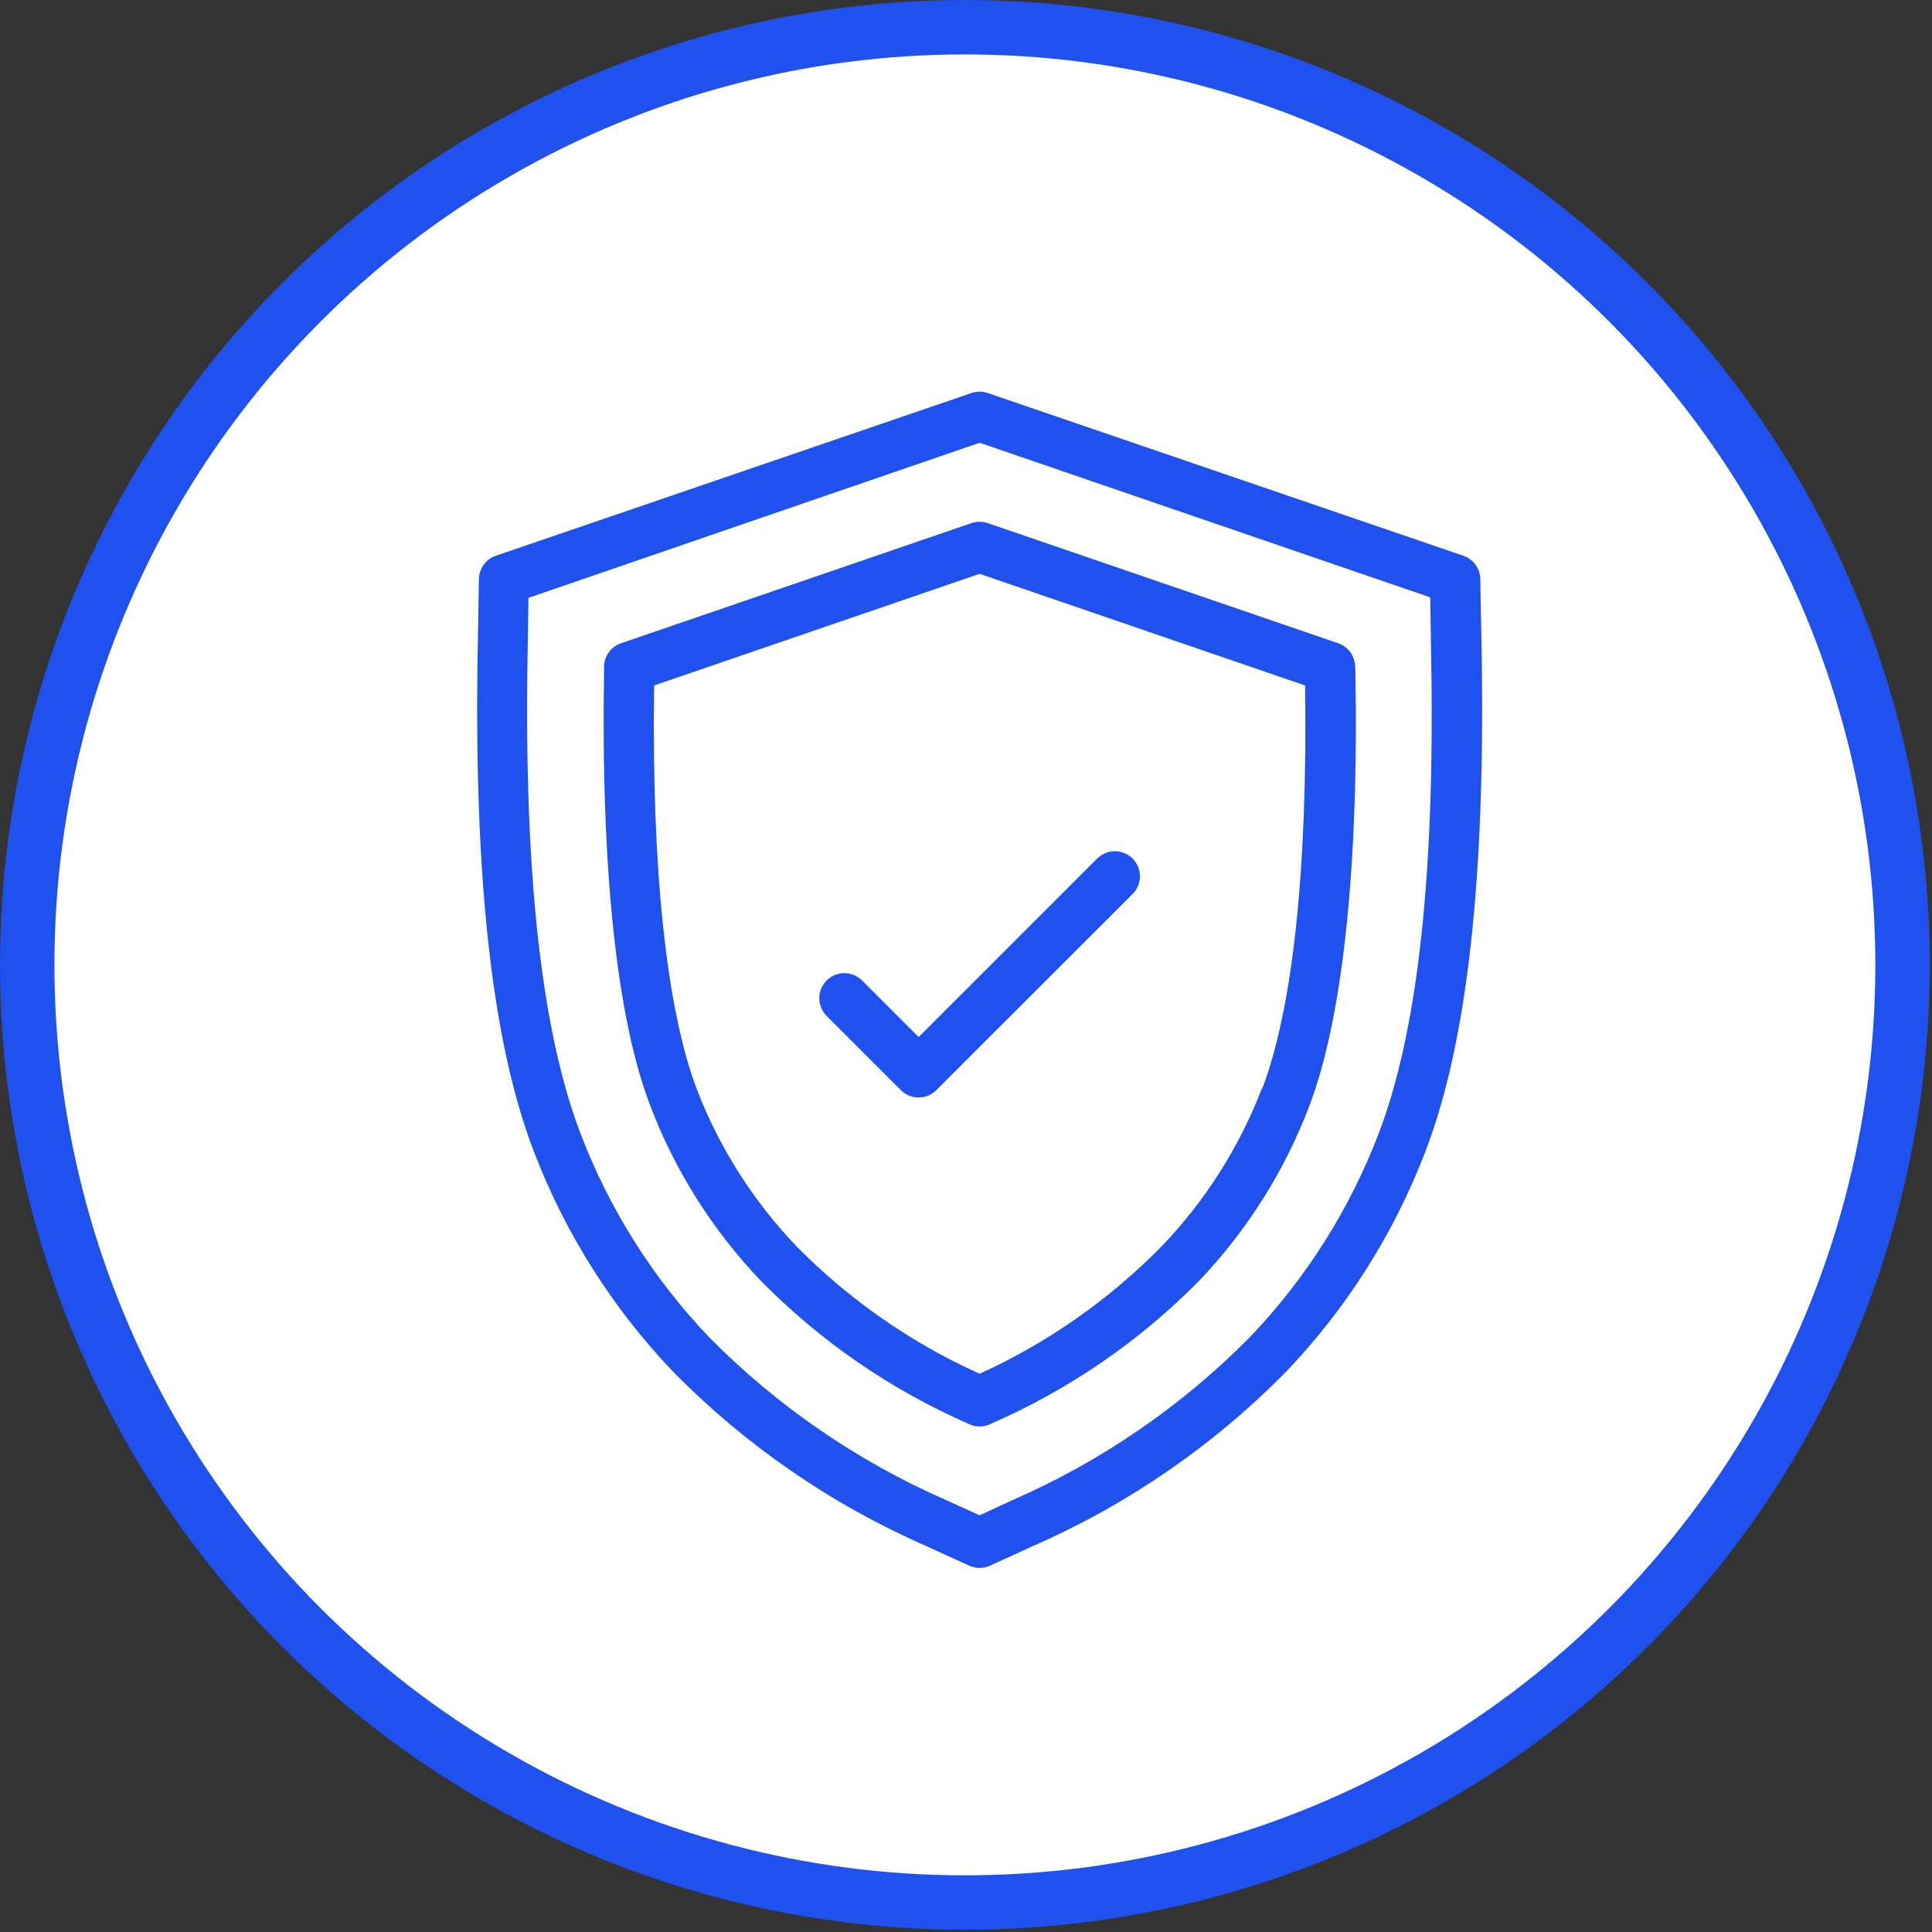 <svg xmlns="http://www.w3.org/2000/svg" width="71" height="71" viewBox="0 0 71 71" fill="none"><rect x="0" y="0" width="71" height="71" fill="#333333" stroke="none"/><circle cx="35.459" cy="35.459" r="34.459" fill="white" stroke="#1E51EE" stroke-width="2"></circle><path d="M54.4 21.28C54.397 21.091 54.335 20.907 54.224 20.754C54.113 20.601 53.958 20.486 53.779 20.424L36.299 14.444C36.105 14.375 35.894 14.375 35.701 14.444L18.221 20.424C18.042 20.486 17.886 20.601 17.775 20.754C17.664 20.907 17.603 21.091 17.6 21.28L17.554 23.994C17.416 32.352 18.092 38.351 19.628 42.339C20.78 45.342 22.517 48.086 24.739 50.412C27.396 53.114 30.545 55.285 34.017 56.806L35.618 57.537C35.738 57.592 35.868 57.62 36 57.62C36.131 57.62 36.262 57.592 36.381 57.537L37.982 56.806C41.454 55.285 44.603 53.114 47.261 50.412C49.484 48.085 51.223 45.339 52.376 42.334C53.912 38.346 54.588 32.348 54.45 23.989L54.4 21.28ZM50.66 41.672C49.595 44.451 47.988 46.991 45.931 49.142C43.433 51.669 40.478 53.698 37.223 55.122L36 55.688L34.776 55.131C31.521 53.707 28.566 51.678 26.068 49.151C24.01 46.997 22.403 44.455 21.339 41.672C19.9 37.909 19.251 32.136 19.389 24.04L19.421 21.97L36 16.271L52.56 21.952L52.592 24.022C52.748 32.136 52.1 37.909 50.66 41.672Z" fill="#1E51EE"></path><path d="M49.8 24.5C49.798 24.31 49.737 24.125 49.626 23.971C49.515 23.817 49.359 23.702 49.179 23.64L36.299 19.224C36.105 19.159 35.895 19.159 35.701 19.224L22.821 23.64C22.641 23.702 22.485 23.817 22.374 23.971C22.263 24.125 22.202 24.31 22.2 24.5V24.587C22.076 31.883 22.66 37.44 23.907 40.66C24.818 43.046 26.198 45.226 27.964 47.072C30.141 49.285 32.72 51.064 35.563 52.312L35.618 52.335C35.737 52.393 35.868 52.423 36 52.422C36.132 52.422 36.262 52.394 36.382 52.339L36.437 52.312C39.282 51.07 41.864 49.298 44.045 47.091C45.812 45.245 47.191 43.065 48.103 40.678C49.34 37.458 49.943 31.901 49.809 24.61L49.8 24.5ZM46.373 40.002C45.544 42.16 44.293 44.13 42.693 45.798C40.769 47.758 38.5 49.347 36 50.485C33.493 49.355 31.217 47.772 29.284 45.816C27.684 44.148 26.433 42.178 25.604 40.02C24.5 37.095 23.939 31.98 24.04 25.19L36 21.087L47.96 25.19C48.061 31.975 47.5 37.095 46.382 40.02L46.373 40.002Z" fill="#1E51EE"></path><path d="M40.32 31.552L33.76 38.111L31.681 36.032C31.595 35.947 31.494 35.879 31.382 35.833C31.27 35.786 31.151 35.763 31.03 35.763C30.909 35.763 30.789 35.786 30.678 35.833C30.566 35.879 30.465 35.947 30.379 36.032C30.294 36.118 30.226 36.219 30.179 36.331C30.133 36.443 30.109 36.562 30.109 36.683C30.109 36.804 30.133 36.924 30.179 37.035C30.226 37.147 30.294 37.248 30.379 37.334L33.107 40.062C33.192 40.148 33.294 40.216 33.406 40.263C33.518 40.309 33.639 40.333 33.76 40.333C34.004 40.332 34.237 40.234 34.409 40.062L41.621 32.854C41.707 32.768 41.775 32.667 41.821 32.555C41.867 32.443 41.891 32.324 41.891 32.203C41.891 32.082 41.867 31.962 41.821 31.85C41.775 31.739 41.707 31.637 41.621 31.552C41.536 31.466 41.434 31.398 41.323 31.352C41.211 31.306 41.091 31.282 40.971 31.282C40.85 31.282 40.73 31.306 40.618 31.352C40.507 31.398 40.405 31.466 40.32 31.552Z" fill="#1E51EE"></path></svg>